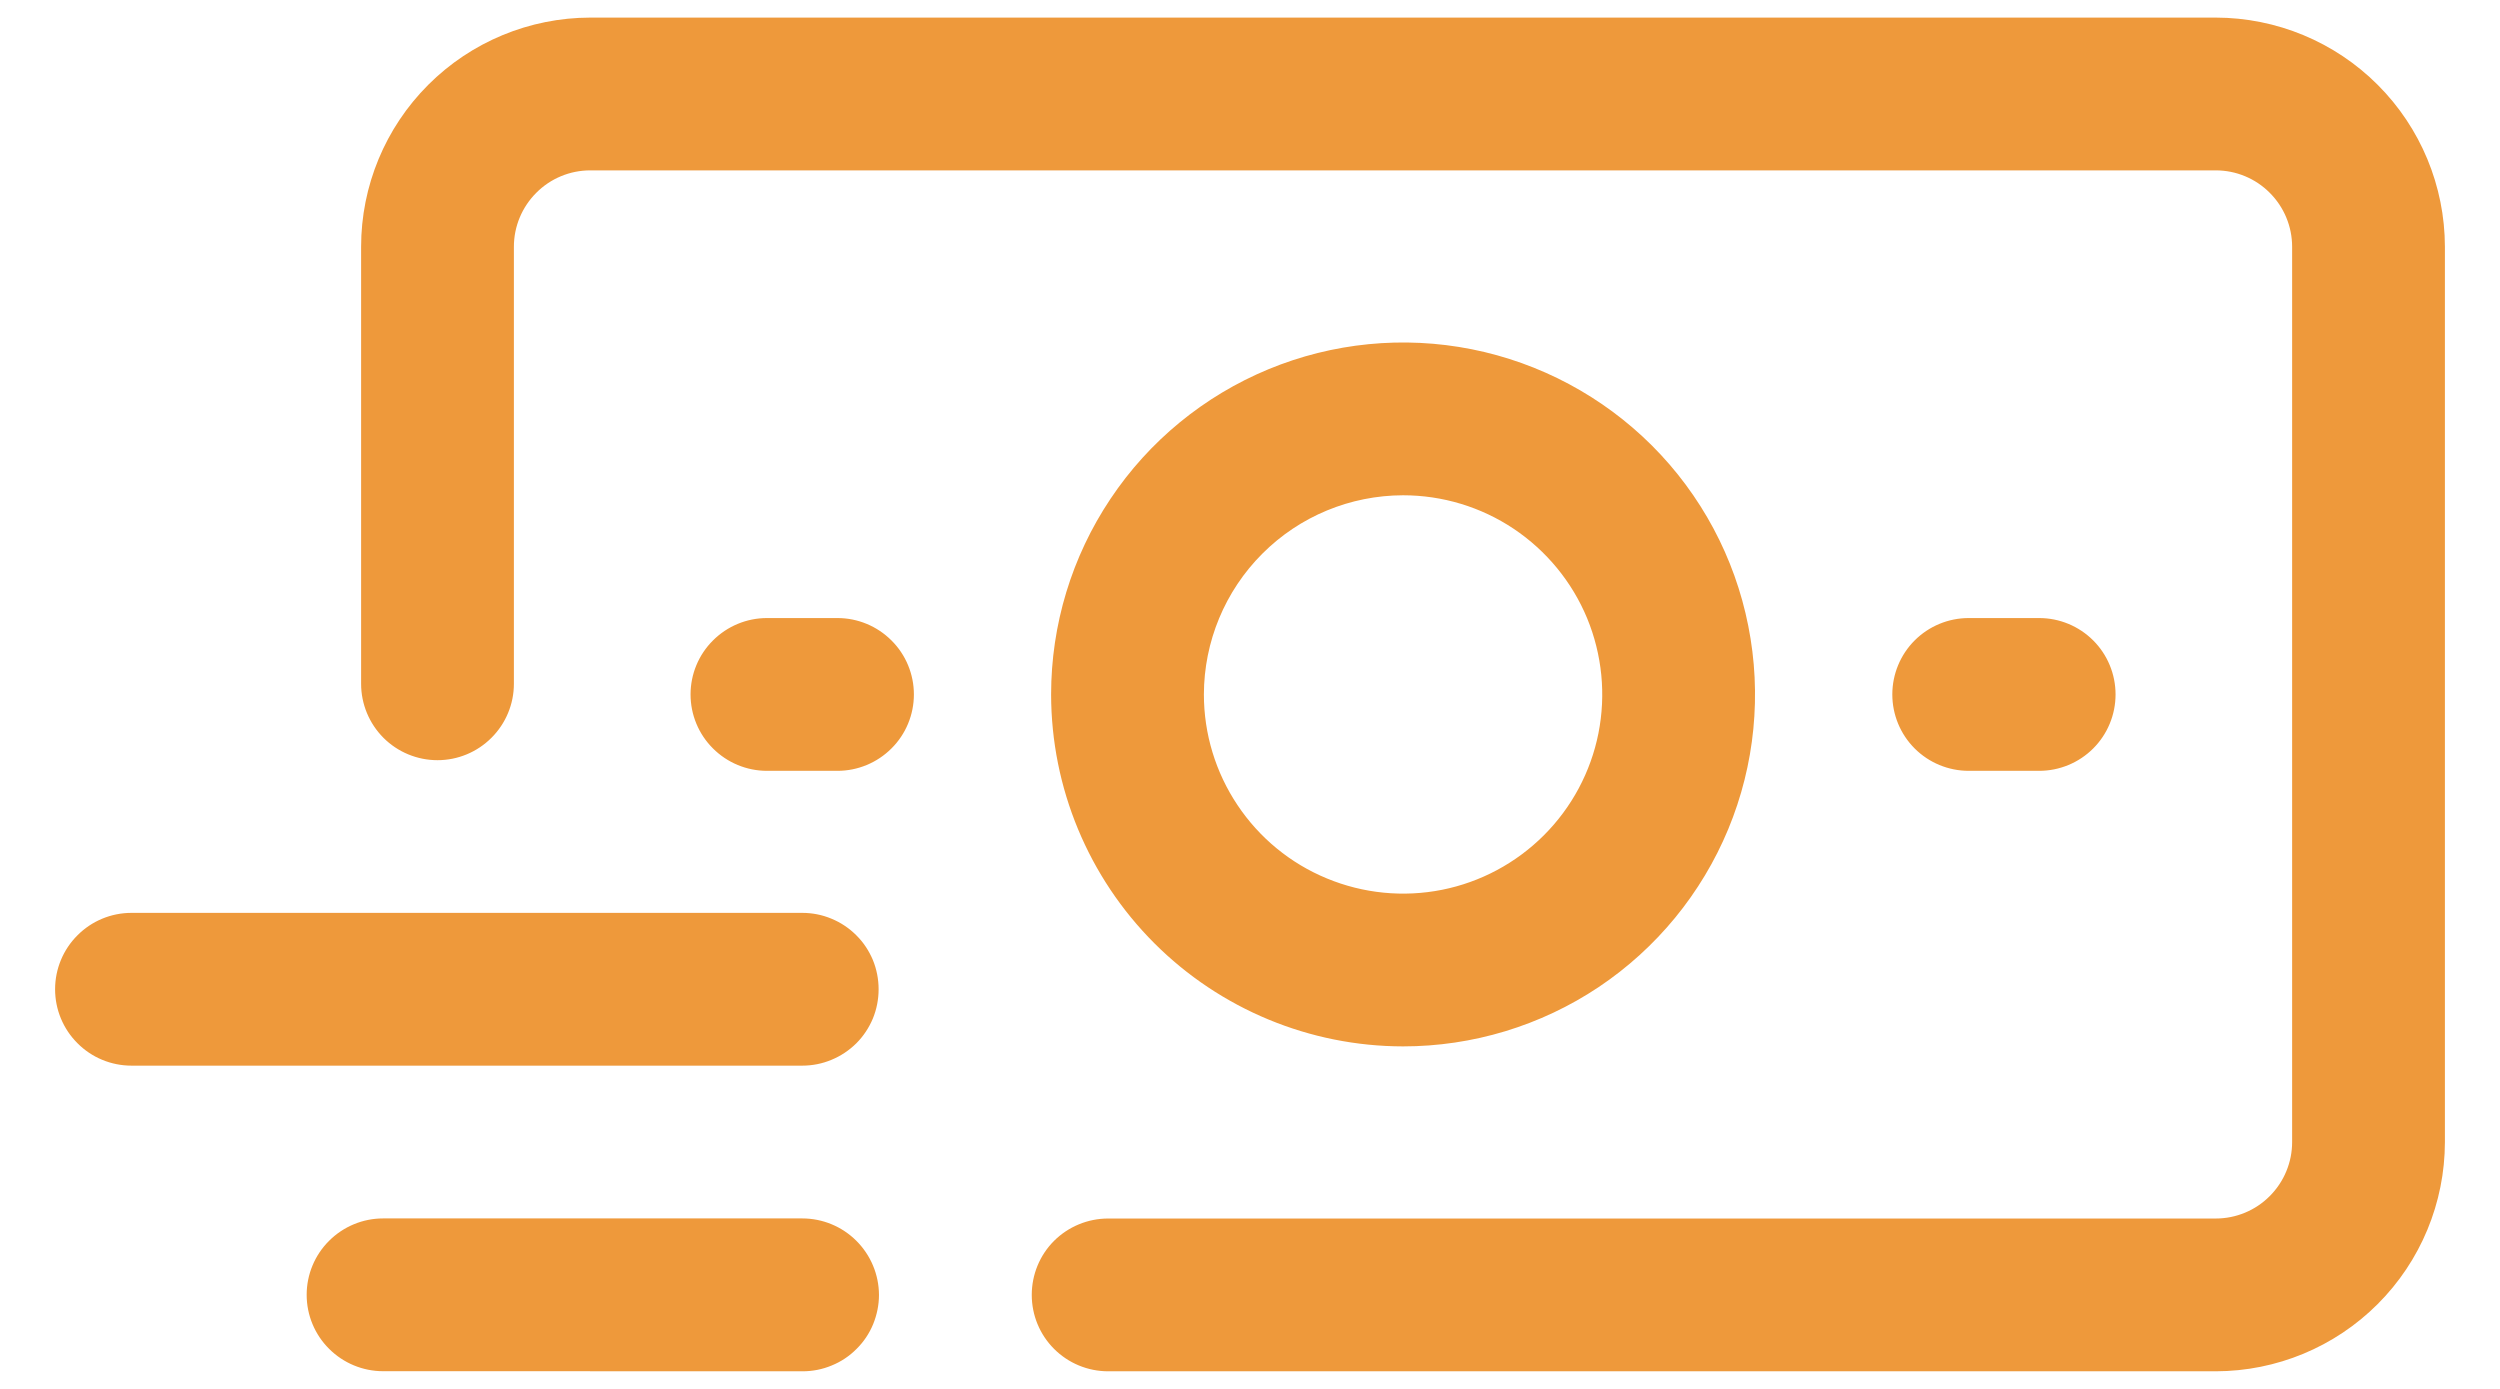 <svg xmlns="http://www.w3.org/2000/svg" width="27" height="15" viewBox="0 0 27 15" fill="none"><path d="M9.493 13.985C9.493 14.093 9.471 14.2 9.43 14.301C9.389 14.401 9.328 14.492 9.251 14.568C9.175 14.645 9.084 14.706 8.983 14.747C8.883 14.789 8.776 14.81 8.668 14.81H6.375L6.371 14.809H4.137C3.919 14.809 3.709 14.722 3.554 14.567C3.399 14.413 3.312 14.203 3.312 13.984C3.312 13.765 3.399 13.555 3.554 13.401C3.709 13.246 3.919 13.159 4.137 13.159H8.664C8.884 13.159 9.094 13.246 9.249 13.401C9.404 13.556 9.492 13.765 9.493 13.985ZM23.93 0.19H6.375C5.719 0.191 5.089 0.452 4.625 0.916C4.161 1.38 3.9 2.009 3.9 2.665V7.385C3.9 7.604 3.987 7.813 4.141 7.968C4.296 8.123 4.506 8.21 4.725 8.21C4.944 8.21 5.153 8.123 5.308 7.968C5.463 7.813 5.55 7.604 5.55 7.385V2.665C5.55 2.446 5.637 2.237 5.792 2.082C5.946 1.927 6.156 1.84 6.375 1.84H23.93C24.149 1.84 24.359 1.927 24.513 2.082C24.668 2.237 24.755 2.446 24.755 2.665V12.335C24.755 12.553 24.668 12.763 24.513 12.918C24.359 13.073 24.149 13.16 23.93 13.16H11.968C11.749 13.16 11.539 13.247 11.384 13.401C11.229 13.556 11.143 13.766 11.143 13.985C11.143 14.204 11.229 14.413 11.384 14.568C11.539 14.723 11.749 14.81 11.968 14.81H23.93C24.586 14.809 25.215 14.548 25.679 14.084C26.143 13.62 26.404 12.991 26.405 12.335V2.665C26.404 2.009 26.143 1.38 25.679 0.916C25.215 0.452 24.586 0.191 23.93 0.19ZM11.352 7.5C11.352 6.748 11.575 6.013 11.993 5.388C12.41 4.763 13.004 4.276 13.699 3.988C14.393 3.701 15.157 3.625 15.895 3.772C16.632 3.919 17.309 4.281 17.841 4.812C18.373 5.344 18.735 6.021 18.881 6.758C19.028 7.496 18.953 8.26 18.665 8.955C18.377 9.649 17.89 10.243 17.265 10.661C16.64 11.078 15.905 11.301 15.153 11.301C14.146 11.3 13.179 10.899 12.467 10.187C11.754 9.474 11.353 8.508 11.352 7.5ZM13.002 7.5C13.002 7.925 13.128 8.341 13.365 8.695C13.601 9.049 13.937 9.325 14.33 9.487C14.723 9.65 15.156 9.693 15.573 9.61C15.99 9.527 16.373 9.322 16.674 9.021C16.975 8.72 17.18 8.337 17.263 7.92C17.346 7.502 17.303 7.07 17.141 6.677C16.978 6.284 16.702 5.948 16.348 5.711C15.995 5.475 15.579 5.349 15.153 5.349C14.583 5.35 14.036 5.576 13.633 5.98C13.23 6.383 13.003 6.93 13.002 7.5ZM9.045 6.675H8.283C8.065 6.675 7.855 6.762 7.7 6.917C7.545 7.071 7.458 7.281 7.458 7.5C7.458 7.719 7.545 7.929 7.7 8.083C7.855 8.238 8.065 8.325 8.283 8.325H9.045C9.263 8.325 9.473 8.238 9.628 8.083C9.783 7.929 9.87 7.719 9.87 7.5C9.87 7.281 9.783 7.071 9.628 6.917C9.473 6.762 9.263 6.675 9.045 6.675ZM22.023 8.325C22.242 8.325 22.452 8.238 22.607 8.083C22.761 7.929 22.848 7.719 22.848 7.5C22.848 7.281 22.761 7.071 22.607 6.917C22.452 6.762 22.242 6.675 22.023 6.675H21.262C21.043 6.675 20.833 6.762 20.678 6.917C20.524 7.071 20.437 7.281 20.437 7.5C20.437 7.719 20.524 7.929 20.678 8.083C20.833 8.238 21.043 8.325 21.262 8.325H22.023ZM9.489 10.684C9.489 10.576 9.468 10.468 9.427 10.368C9.385 10.268 9.325 10.177 9.248 10.101C9.171 10.024 9.08 9.963 8.98 9.922C8.88 9.88 8.773 9.859 8.664 9.859H1.42C1.201 9.859 0.991 9.946 0.837 10.101C0.682 10.255 0.595 10.465 0.595 10.684C0.595 10.903 0.682 11.113 0.837 11.267C0.991 11.422 1.201 11.509 1.42 11.509H8.664C8.773 11.509 8.88 11.488 8.98 11.446C9.08 11.405 9.171 11.344 9.248 11.268C9.325 11.191 9.385 11.1 9.427 11C9.468 10.9 9.489 10.792 9.489 10.684Z" fill="#EE993B"></path></svg>